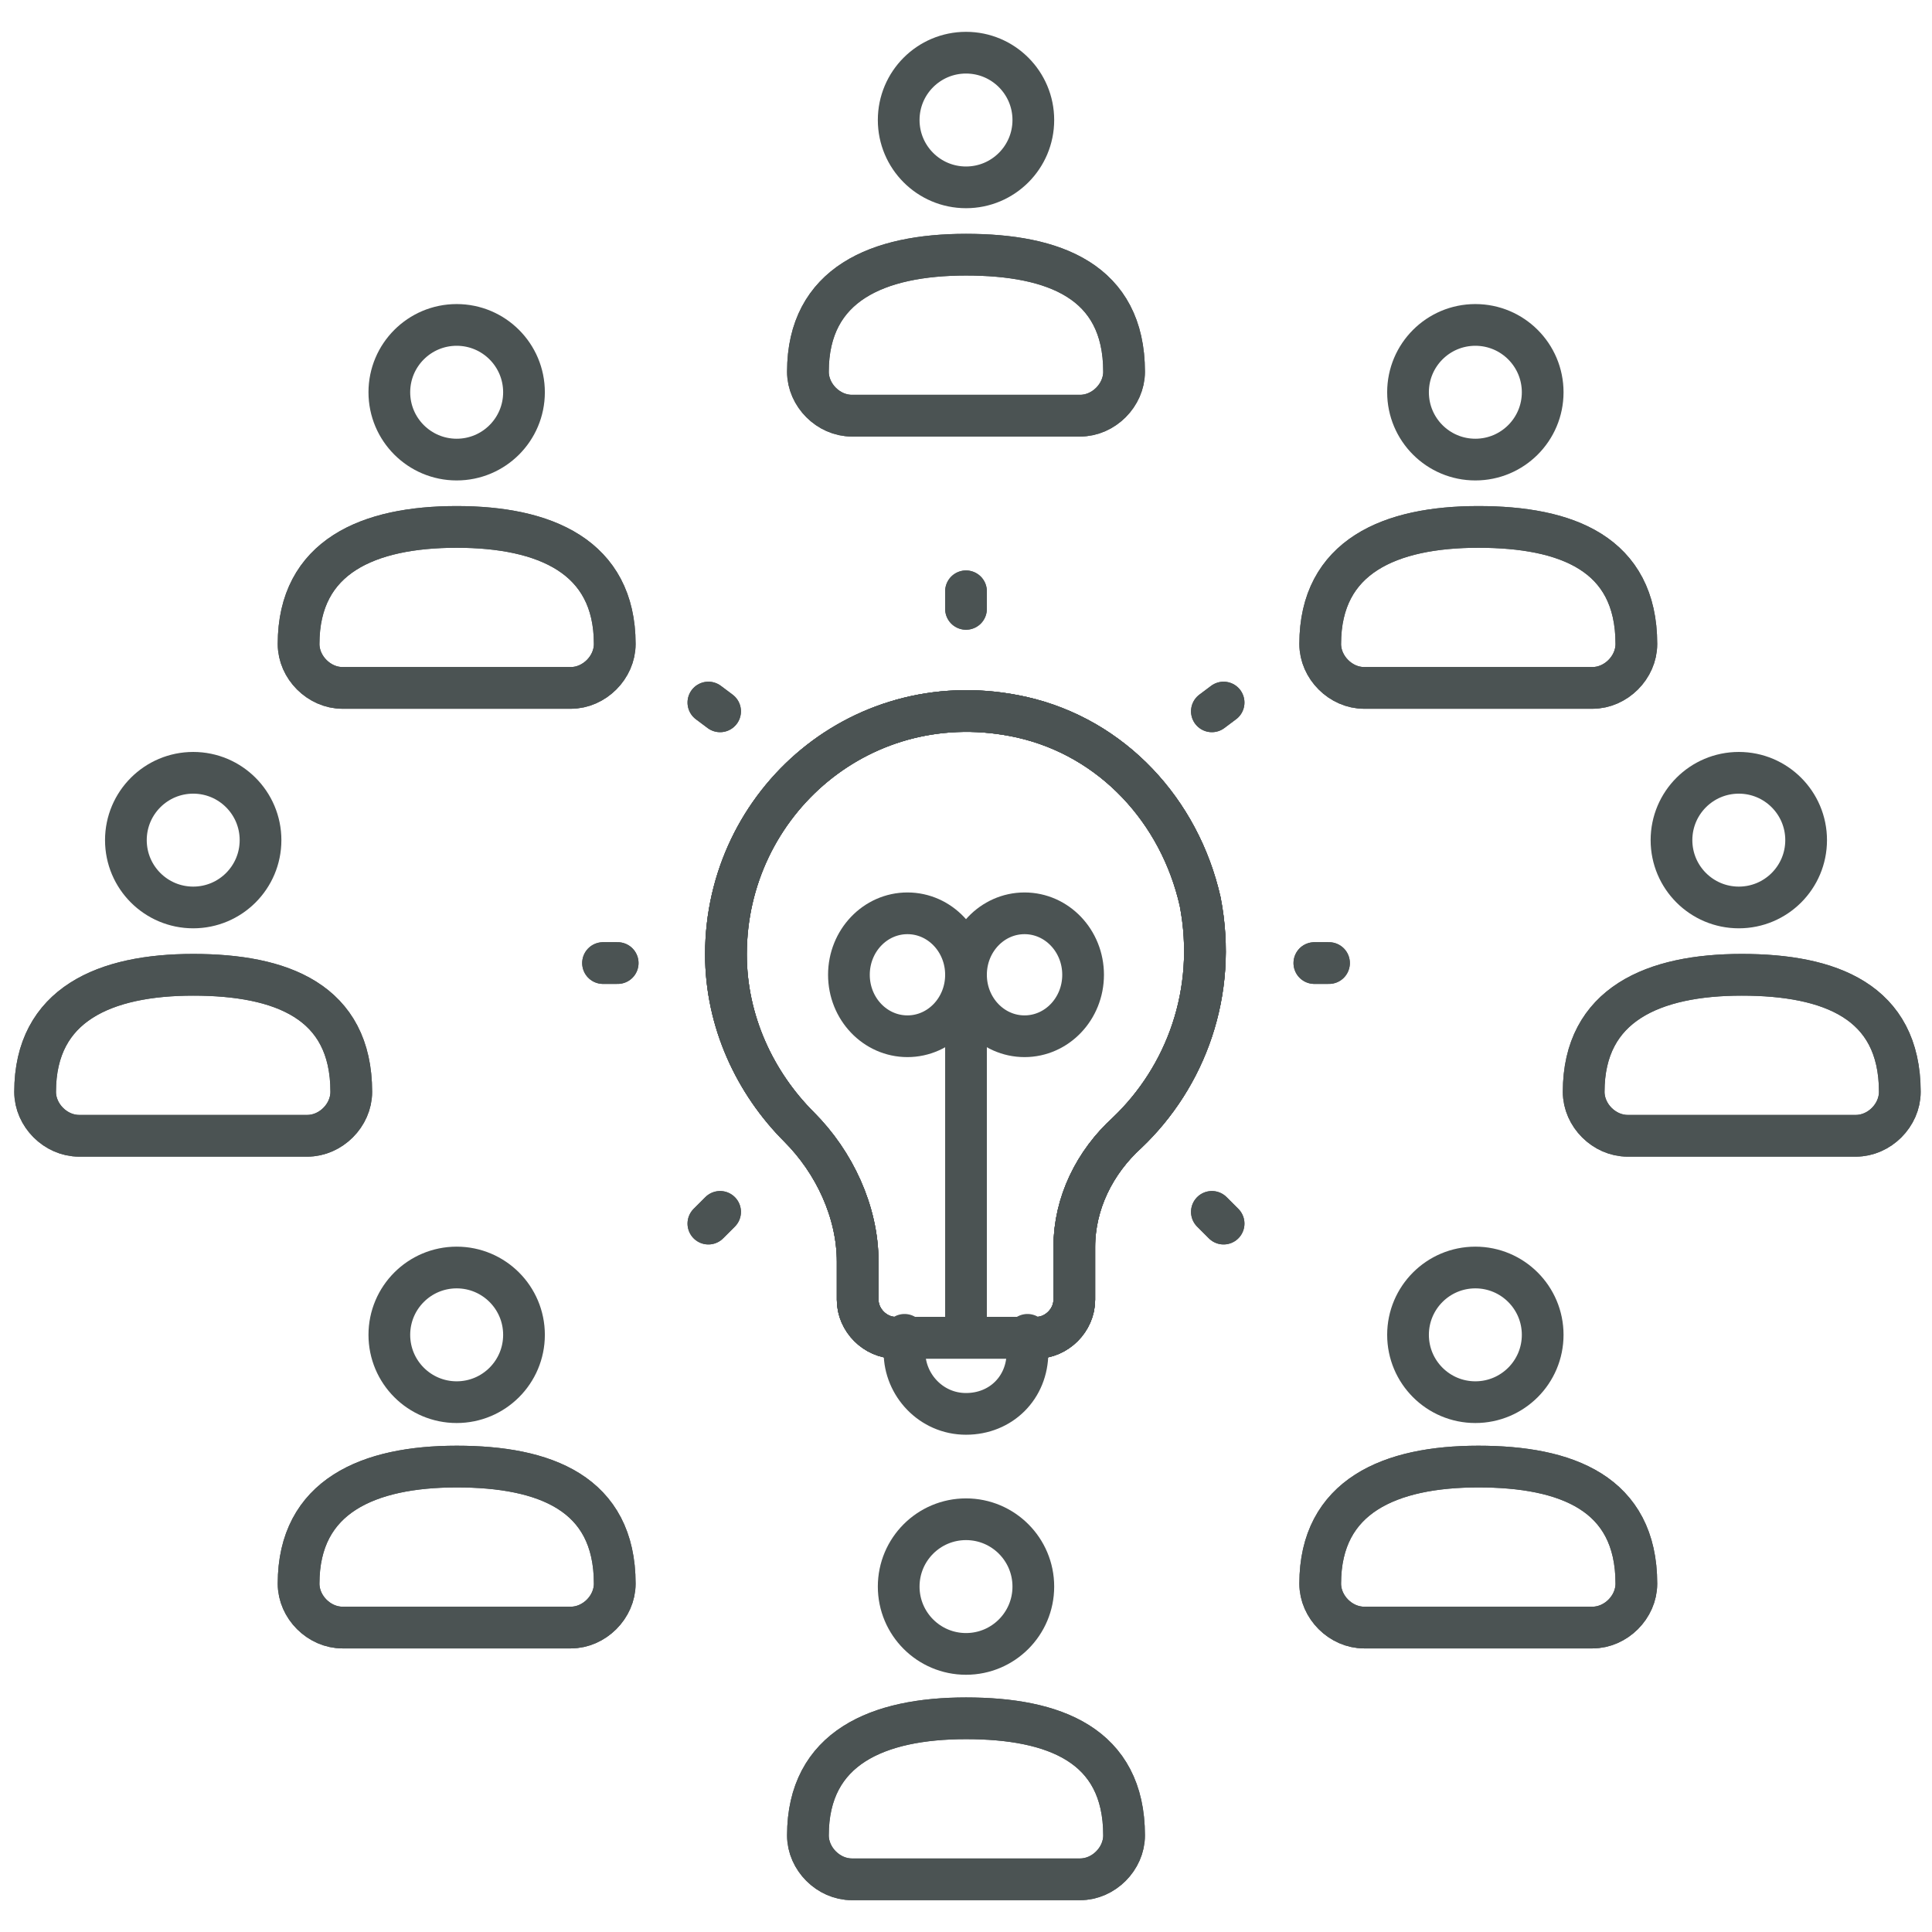 <svg width="100" height="100" viewBox="0 0 100 100" fill="none" xmlns="http://www.w3.org/2000/svg">
<path d="M62.122 46.667C63.031 51.364 61.364 55.758 58.334 58.636C56.667 60.151 55.606 62.273 55.606 64.545V67.273C55.606 68.333 54.697 69.242 53.637 69.242H46.364C45.303 69.242 44.394 68.333 44.394 67.273V65.303C44.394 62.727 43.182 60.151 41.364 58.333C39.091 56.06 37.576 52.879 37.576 49.394C37.576 41.515 44.697 35.303 52.879 37.121C57.576 38.182 61.061 41.97 62.122 46.667Z" stroke="#4B5353" stroke-width="2.159" stroke-miterlimit="10" stroke-linecap="round" stroke-linejoin="round"/>
<path d="M62.122 46.667C63.031 51.364 61.364 55.758 58.334 58.636C56.667 60.151 55.606 62.273 55.606 64.545V67.273C55.606 68.333 54.697 69.242 53.637 69.242H46.364C45.303 69.242 44.394 68.333 44.394 67.273V65.303C44.394 62.727 43.182 60.151 41.364 58.333C39.091 56.06 37.576 52.879 37.576 49.394C37.576 41.515 44.697 35.303 52.879 37.121C57.576 38.182 61.061 41.97 62.122 46.667Z" stroke="#4B5353" stroke-width="2.159" stroke-miterlimit="10" stroke-linecap="round" stroke-linejoin="round"/>
<path d="M53.182 69.091V70C53.182 71.818 51.818 73.182 50 73.182C48.182 73.182 46.818 71.667 46.818 70V69.091" stroke="#4B5353" stroke-width="2.159" stroke-miterlimit="10" stroke-linecap="round" stroke-linejoin="round"/>
<path d="M68.031 49.848H68.789" stroke="#4B5353" stroke-width="2.159" stroke-miterlimit="10" stroke-linecap="round" stroke-linejoin="round"/>
<path d="M31.213 49.848H31.971" stroke="#4B5353" stroke-width="2.159" stroke-miterlimit="10" stroke-linecap="round" stroke-linejoin="round"/>
<path d="M68.031 49.848H68.789" stroke="#4B5353" stroke-width="2.159" stroke-miterlimit="10" stroke-linecap="round" stroke-linejoin="round"/>
<path d="M31.213 49.848H31.971" stroke="#4B5353" stroke-width="2.159" stroke-miterlimit="10" stroke-linecap="round" stroke-linejoin="round"/>
<path d="M50 30.606V31.515" stroke="#4B5353" stroke-width="2.159" stroke-miterlimit="10" stroke-linecap="round" stroke-linejoin="round"/>
<path d="M50 30.606V31.515" stroke="#4B5353" stroke-width="2.159" stroke-miterlimit="10" stroke-linecap="round" stroke-linejoin="round"/>
<path d="M62.727 62.727L63.333 63.333" stroke="#4B5353" stroke-width="2.159" stroke-miterlimit="10" stroke-linecap="round" stroke-linejoin="round"/>
<path d="M36.666 36.364L37.272 36.818" stroke="#4B5353" stroke-width="2.159" stroke-miterlimit="10" stroke-linecap="round" stroke-linejoin="round"/>
<path d="M62.727 62.727L63.333 63.333" stroke="#4B5353" stroke-width="2.159" stroke-miterlimit="10" stroke-linecap="round" stroke-linejoin="round"/>
<path d="M36.666 36.364L37.272 36.818" stroke="#4B5353" stroke-width="2.159" stroke-miterlimit="10" stroke-linecap="round" stroke-linejoin="round"/>
<path d="M37.272 62.727L36.666 63.333" stroke="#4B5353" stroke-width="2.159" stroke-miterlimit="10" stroke-linecap="round" stroke-linejoin="round"/>
<path d="M63.333 36.364L62.727 36.818" stroke="#4B5353" stroke-width="2.159" stroke-miterlimit="10" stroke-linecap="round" stroke-linejoin="round"/>
<path d="M37.272 62.727L36.666 63.333" stroke="#4B5353" stroke-width="2.159" stroke-miterlimit="10" stroke-linecap="round" stroke-linejoin="round"/>
<path d="M63.333 36.364L62.727 36.818" stroke="#4B5353" stroke-width="2.159" stroke-miterlimit="10" stroke-linecap="round" stroke-linejoin="round"/>
<path d="M46.97 53.636C48.643 53.636 50 52.212 50 50.455C50 48.697 48.643 47.273 46.97 47.273C45.296 47.273 43.94 48.697 43.94 50.455C43.94 52.212 45.296 53.636 46.97 53.636Z" stroke="#4B5353" stroke-width="2.159" stroke-miterlimit="10" stroke-linecap="round" stroke-linejoin="round"/>
<path d="M53.03 53.636C54.704 53.636 56.061 52.212 56.061 50.455C56.061 48.697 54.704 47.273 53.03 47.273C51.357 47.273 50 48.697 50 50.455C50 52.212 51.357 53.636 53.03 53.636Z" stroke="#4B5353" stroke-width="2.159" stroke-miterlimit="10" stroke-linecap="round" stroke-linejoin="round"/>
<path d="M50 50.455V68.485" stroke="#4B5353" stroke-width="2.159" stroke-miterlimit="10" stroke-linecap="round" stroke-linejoin="round"/>
<path d="M62.12 46.667C63.029 51.364 61.362 55.758 58.332 58.636C56.665 60.152 55.605 62.273 55.605 64.546V67.273C55.605 68.333 54.695 69.243 53.635 69.243H46.362C45.301 69.243 44.392 68.333 44.392 67.273V65.303C44.392 62.727 43.18 60.152 41.362 58.333C39.089 56.061 37.574 52.879 37.574 49.394C37.574 41.515 44.695 35.303 52.877 37.121C57.574 38.182 61.059 41.97 62.12 46.667Z" stroke="#4B5353" stroke-width="2.159" stroke-miterlimit="10" stroke-linecap="round" stroke-linejoin="round"/>
<path d="M62.12 46.667C63.029 51.364 61.362 55.758 58.332 58.636C56.665 60.152 55.605 62.273 55.605 64.546V67.273C55.605 68.333 54.695 69.243 53.635 69.243H46.362C45.301 69.243 44.392 68.333 44.392 67.273V65.303C44.392 62.727 43.18 60.152 41.362 58.333C39.089 56.061 37.574 52.879 37.574 49.394C37.574 41.515 44.695 35.303 52.877 37.121C57.574 38.182 61.059 41.97 62.12 46.667Z" stroke="#4B5353" stroke-width="2.159" stroke-miterlimit="10" stroke-linecap="round" stroke-linejoin="round"/>
<path d="M70.607 35.606C69.395 35.606 68.334 34.545 68.334 33.333C68.334 28.788 71.97 27.273 76.516 27.273C81.061 27.273 84.698 28.636 84.698 33.333C84.698 34.545 83.637 35.606 82.425 35.606H70.607Z" stroke="#4B5353" stroke-width="2.159" stroke-miterlimit="10" stroke-linecap="round" stroke-linejoin="round"/>
<path d="M70.607 35.606C69.395 35.606 68.334 34.545 68.334 33.333C68.334 28.788 71.97 27.273 76.516 27.273C81.061 27.273 84.698 28.636 84.698 33.333C84.698 34.545 83.637 35.606 82.425 35.606H70.607Z" stroke="#4B5353" stroke-width="2.159" stroke-miterlimit="10" stroke-linecap="round" stroke-linejoin="round"/>
<path d="M76.364 23.788C78.288 23.788 79.849 22.228 79.849 20.303C79.849 18.378 78.288 16.818 76.364 16.818C74.439 16.818 72.879 18.378 72.879 20.303C72.879 22.228 74.439 23.788 76.364 23.788Z" stroke="#4B5353" stroke-width="2.159" stroke-miterlimit="10" stroke-linecap="round" stroke-linejoin="round"/>
<path d="M17.728 84.242C16.516 84.242 15.455 83.182 15.455 81.97C15.455 77.424 19.091 75.909 23.637 75.909C28.182 75.909 31.819 77.273 31.819 81.97C31.819 83.182 30.758 84.242 29.546 84.242H17.728Z" stroke="#4B5353" stroke-width="2.159" stroke-miterlimit="10" stroke-linecap="round" stroke-linejoin="round"/>
<path d="M17.728 84.242C16.516 84.242 15.455 83.182 15.455 81.97C15.455 77.424 19.091 75.909 23.637 75.909C28.182 75.909 31.819 77.273 31.819 81.97C31.819 83.182 30.758 84.242 29.546 84.242H17.728Z" stroke="#4B5353" stroke-width="2.159" stroke-miterlimit="10" stroke-linecap="round" stroke-linejoin="round"/>
<path d="M23.637 72.576C25.562 72.576 27.122 71.016 27.122 69.091C27.122 67.166 25.562 65.606 23.637 65.606C21.713 65.606 20.152 67.166 20.152 69.091C20.152 71.016 21.713 72.576 23.637 72.576Z" stroke="#4B5353" stroke-width="2.159" stroke-miterlimit="10" stroke-linecap="round" stroke-linejoin="round"/>
<path d="M4.091 58.788C2.879 58.788 1.818 57.727 1.818 56.515C1.818 51.97 5.455 50.455 10 50.455C14.546 50.455 18.182 51.818 18.182 56.515C18.182 57.727 17.121 58.788 15.909 58.788H4.091Z" stroke="#4B5353" stroke-width="2.159" stroke-miterlimit="10" stroke-linecap="round" stroke-linejoin="round"/>
<path d="M4.091 58.788C2.879 58.788 1.818 57.727 1.818 56.515C1.818 51.97 5.455 50.455 10 50.455C14.546 50.455 18.182 51.818 18.182 56.515C18.182 57.727 17.121 58.788 15.909 58.788H4.091Z" stroke="#4B5353" stroke-width="2.159" stroke-miterlimit="10" stroke-linecap="round" stroke-linejoin="round"/>
<path d="M10.001 46.97C11.925 46.97 13.485 45.41 13.485 43.485C13.485 41.56 11.925 40 10.001 40C8.076 40 6.516 41.56 6.516 43.485C6.516 45.41 8.076 46.97 10.001 46.97Z" stroke="#4B5353" stroke-width="2.159" stroke-miterlimit="10" stroke-linecap="round" stroke-linejoin="round"/>
<path d="M17.728 35.606C16.516 35.606 15.455 34.545 15.455 33.333C15.455 28.788 19.091 27.273 23.637 27.273C28.182 27.273 31.819 28.788 31.819 33.333C31.819 34.545 30.758 35.606 29.546 35.606H17.728Z" stroke="#4B5353" stroke-width="2.159" stroke-miterlimit="10" stroke-linecap="round" stroke-linejoin="round"/>
<path d="M17.728 35.606C16.516 35.606 15.455 34.545 15.455 33.333C15.455 28.788 19.091 27.273 23.637 27.273C28.182 27.273 31.819 28.788 31.819 33.333C31.819 34.545 30.758 35.606 29.546 35.606H17.728Z" stroke="#4B5353" stroke-width="2.159" stroke-miterlimit="10" stroke-linecap="round" stroke-linejoin="round"/>
<path d="M23.637 23.788C25.562 23.788 27.122 22.228 27.122 20.303C27.122 18.378 25.562 16.818 23.637 16.818C21.713 16.818 20.152 18.378 20.152 20.303C20.152 22.228 21.713 23.788 23.637 23.788Z" stroke="#4B5353" stroke-width="2.159" stroke-miterlimit="10" stroke-linecap="round" stroke-linejoin="round"/>
<path d="M84.243 58.788C83.031 58.788 81.971 57.727 81.971 56.515C81.971 51.97 85.607 50.455 90.153 50.455C94.698 50.455 98.334 51.818 98.334 56.515C98.334 57.727 97.274 58.788 96.062 58.788H84.243Z" stroke="#4B5353" stroke-width="2.159" stroke-miterlimit="10" stroke-linecap="round" stroke-linejoin="round"/>
<path d="M84.243 58.788C83.031 58.788 81.971 57.727 81.971 56.515C81.971 51.97 85.607 50.455 90.153 50.455C94.698 50.455 98.334 51.818 98.334 56.515C98.334 57.727 97.274 58.788 96.062 58.788H84.243Z" stroke="#4B5353" stroke-width="2.159" stroke-miterlimit="10" stroke-linecap="round" stroke-linejoin="round"/>
<path d="M90.001 46.97C91.925 46.97 93.485 45.41 93.485 43.485C93.485 41.56 91.925 40 90.001 40C88.076 40 86.516 41.56 86.516 43.485C86.516 45.41 88.076 46.97 90.001 46.97Z" stroke="#4B5353" stroke-width="2.159" stroke-miterlimit="10" stroke-linecap="round" stroke-linejoin="round"/>
<path d="M70.607 84.242C69.395 84.242 68.334 83.182 68.334 81.97C68.334 77.424 71.97 75.909 76.516 75.909C81.061 75.909 84.698 77.273 84.698 81.97C84.698 83.182 83.637 84.242 82.425 84.242H70.607Z" stroke="#4B5353" stroke-width="2.159" stroke-miterlimit="10" stroke-linecap="round" stroke-linejoin="round"/>
<path d="M70.607 84.242C69.395 84.242 68.334 83.182 68.334 81.97C68.334 77.424 71.97 75.909 76.516 75.909C81.061 75.909 84.698 77.273 84.698 81.97C84.698 83.182 83.637 84.242 82.425 84.242H70.607Z" stroke="#4B5353" stroke-width="2.159" stroke-miterlimit="10" stroke-linecap="round" stroke-linejoin="round"/>
<path d="M76.364 72.576C78.288 72.576 79.849 71.016 79.849 69.091C79.849 67.166 78.288 65.606 76.364 65.606C74.439 65.606 72.879 67.166 72.879 69.091C72.879 71.016 74.439 72.576 76.364 72.576Z" stroke="#4B5353" stroke-width="2.159" stroke-miterlimit="10" stroke-linecap="round" stroke-linejoin="round"/>
<path d="M44.091 97.273C42.879 97.273 41.818 96.212 41.818 95C41.818 90.454 45.455 88.939 50 88.939C54.546 88.939 58.182 90.303 58.182 95C58.182 96.212 57.121 97.273 55.909 97.273H44.091Z" stroke="#4B5353" stroke-width="2.159" stroke-miterlimit="10" stroke-linecap="round" stroke-linejoin="round"/>
<path d="M44.091 97.273C42.879 97.273 41.818 96.212 41.818 95C41.818 90.454 45.455 88.939 50 88.939C54.546 88.939 58.182 90.303 58.182 95C58.182 96.212 57.121 97.273 55.909 97.273H44.091Z" stroke="#4B5353" stroke-width="2.159" stroke-miterlimit="10" stroke-linecap="round" stroke-linejoin="round"/>
<path d="M50.001 85.606C51.925 85.606 53.485 84.046 53.485 82.121C53.485 80.196 51.925 78.636 50.001 78.636C48.076 78.636 46.516 80.196 46.516 82.121C46.516 84.046 48.076 85.606 50.001 85.606Z" stroke="#4B5353" stroke-width="2.159" stroke-miterlimit="10" stroke-linecap="round" stroke-linejoin="round"/>
<path d="M44.091 21.515C42.879 21.515 41.818 20.454 41.818 19.242C41.818 14.697 45.455 13.182 50 13.182C54.546 13.182 58.182 14.545 58.182 19.242C58.182 20.454 57.121 21.515 55.909 21.515H44.091Z" stroke="#4B5353" stroke-width="2.159" stroke-miterlimit="10" stroke-linecap="round" stroke-linejoin="round"/>
<path d="M44.091 21.515C42.879 21.515 41.818 20.454 41.818 19.242C41.818 14.697 45.455 13.182 50 13.182C54.546 13.182 58.182 14.545 58.182 19.242C58.182 20.454 57.121 21.515 55.909 21.515H44.091Z" stroke="#4B5353" stroke-width="2.159" stroke-miterlimit="10" stroke-linecap="round" stroke-linejoin="round"/>
<path d="M50.001 9.697C51.925 9.697 53.485 8.137 53.485 6.212C53.485 4.287 51.925 2.727 50.001 2.727C48.076 2.727 46.516 4.287 46.516 6.212C46.516 8.137 48.076 9.697 50.001 9.697Z" stroke="#4B5353" stroke-width="2.159" stroke-miterlimit="10" stroke-linecap="round" stroke-linejoin="round"/>
</svg>
